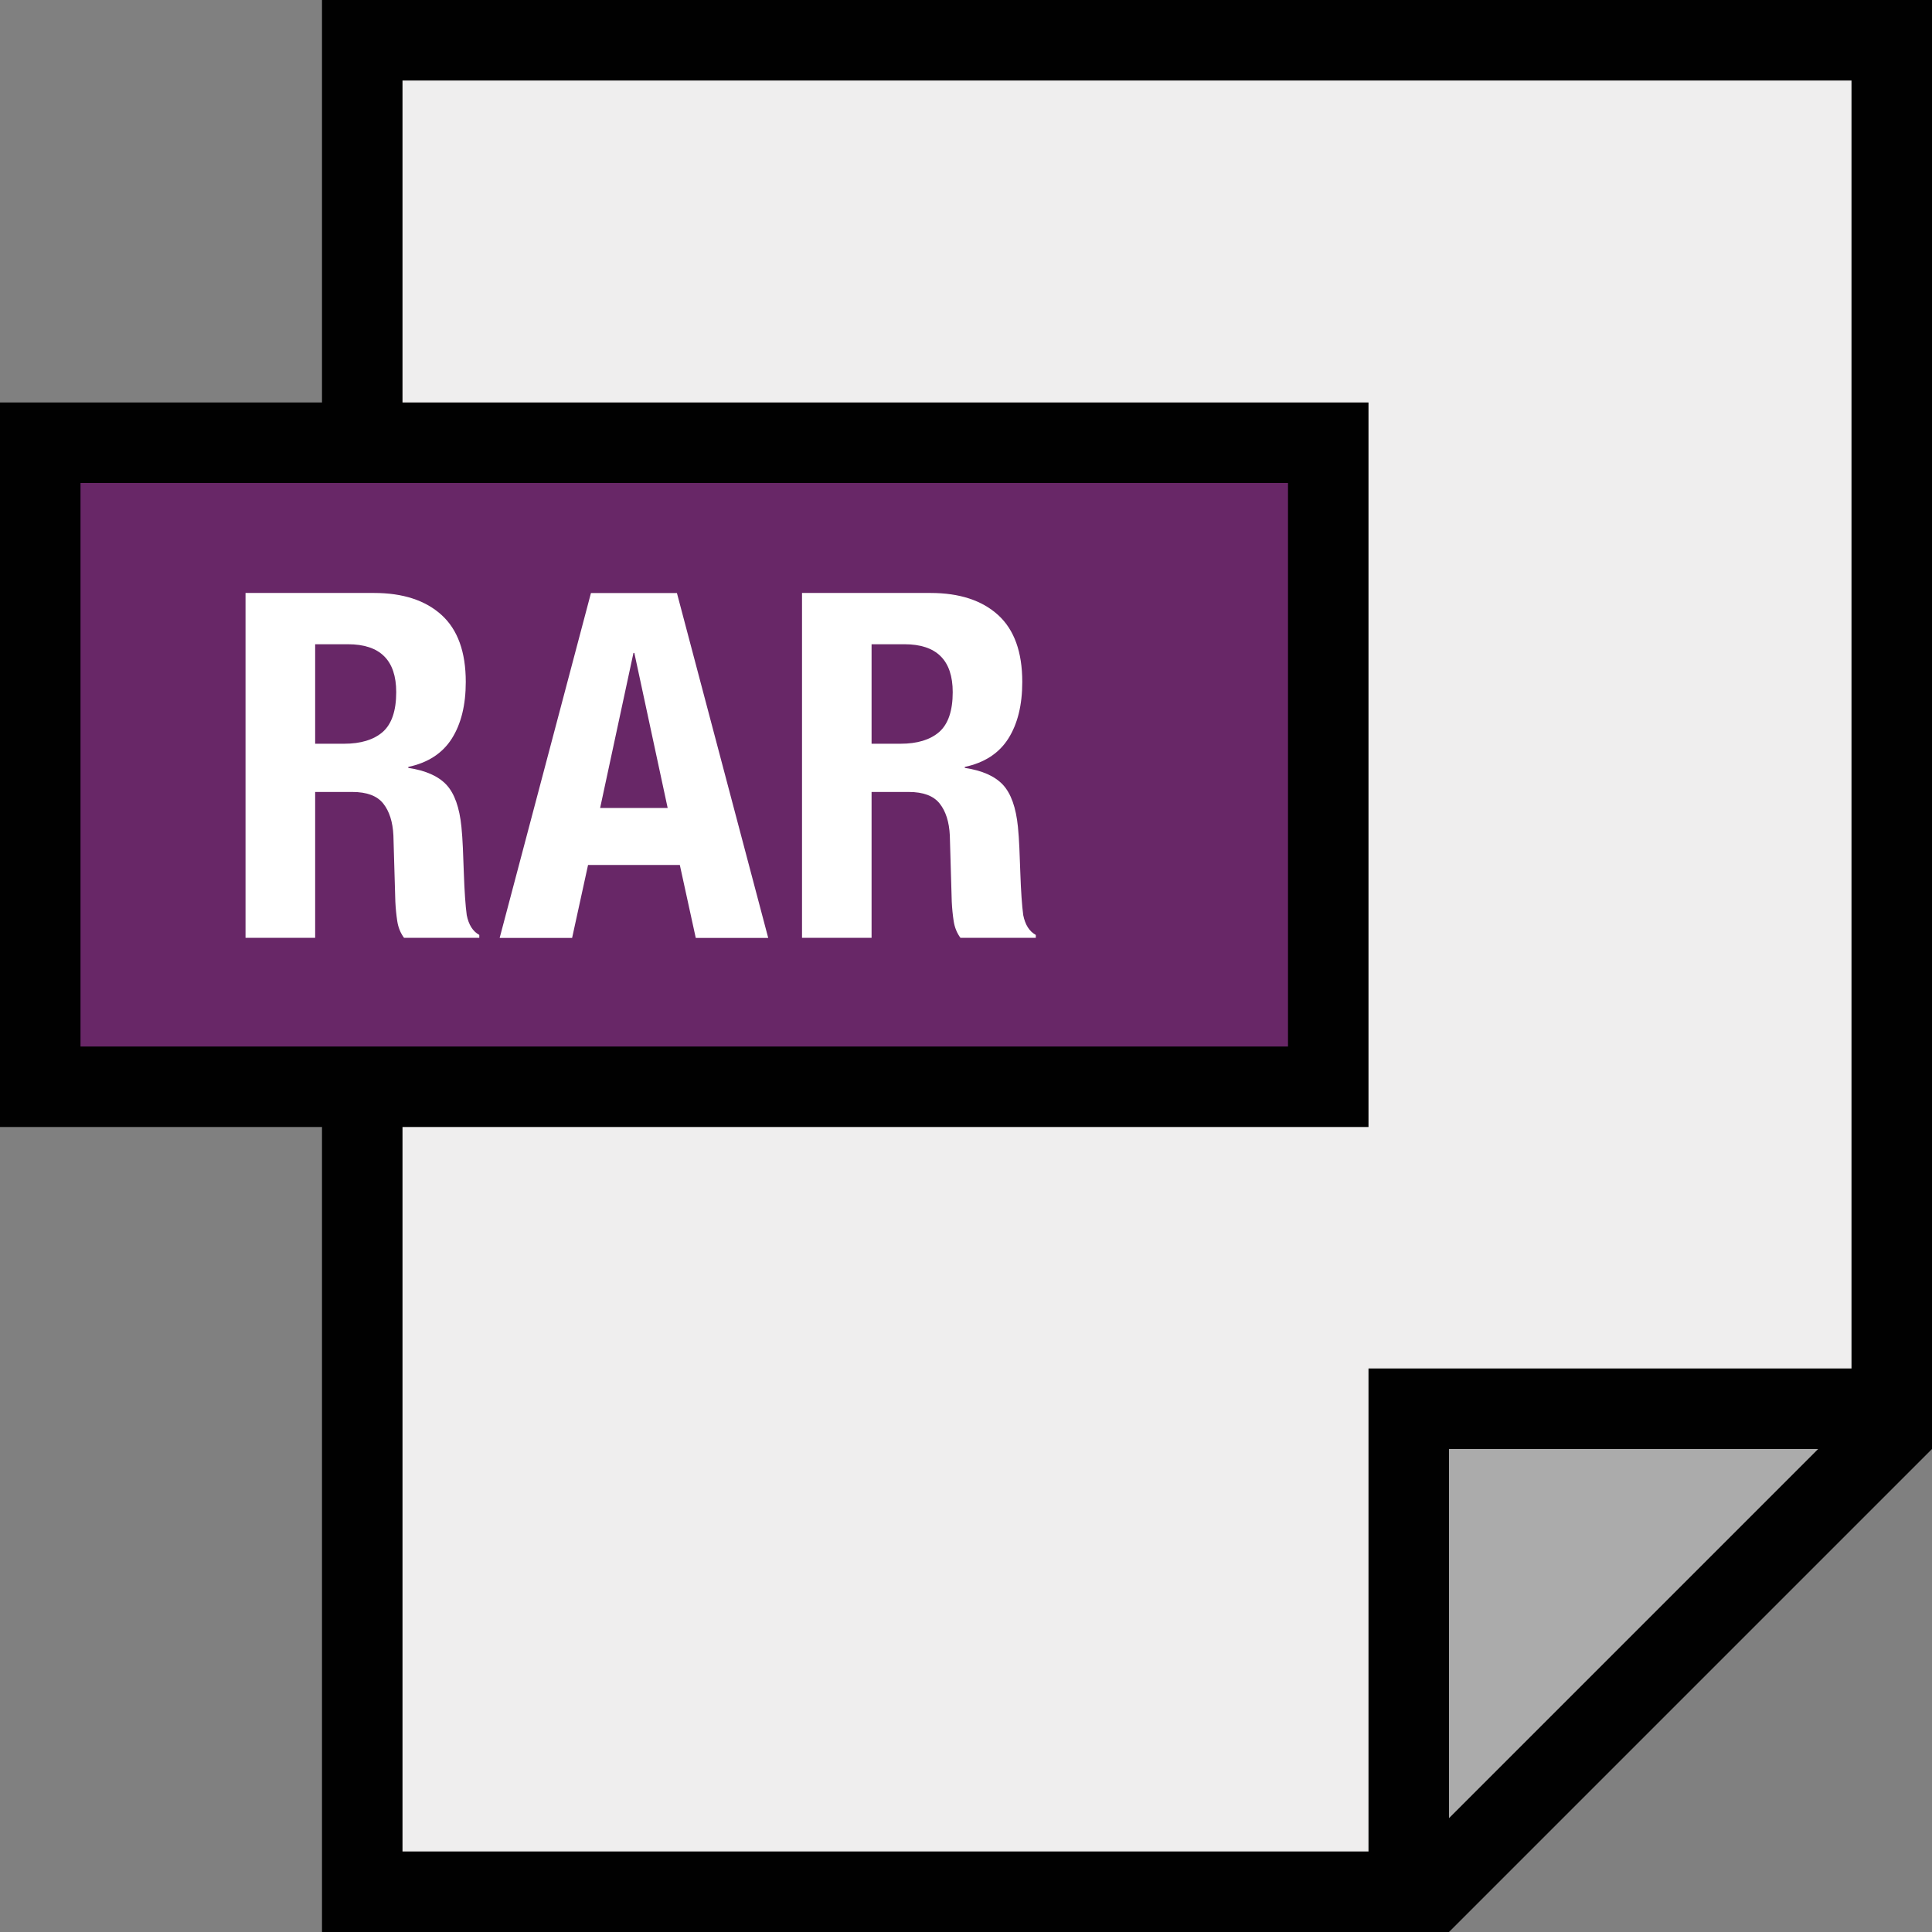 <?xml version="1.0" encoding="iso-8859-1"?>
<!-- Generator: Adobe Illustrator 19.0.0, SVG Export Plug-In . SVG Version: 6.00 Build 0)  -->
<svg version="1.1" id="Capa_1" xmlns="http://www.w3.org/2000/svg" xmlns:xlink="http://www.w3.org/1999/xlink" x="0px" y="0px"
	 viewBox="0 0 384 384" style="enable-background:new 0 0 384 384;" xml:space="preserve">
<rect x="0" y="0" width="384" height="384" fill="#808080" stroke="none"/>
<linearGradient id="SVGID_1_" gradientUnits="userSpaceOnUse" x1="9.811" y1="458.911" x2="38.771" y2="429.941" gradientTransform="matrix(8 0 0 -8 791 4509)">
	<stop  offset="0" style="stop-color:#EFEEEE"/>
	<stop  offset="1" style="stop-color:#DEDEDD"/>
</linearGradient>
<polygon style="fill:url(#SVGID_1_);" points="72,8 376,8 376,280 280,376 72,376 "/>
<polygon style="fill:#ABABAB;" points="280,280 376,280 280,376 "/>
<rect x="8" y="88" style="fill:#682767;" width="256" height="128"/>
<path style="fill:#010101;" d="M64,0v80H0v144h64v160h224l96-96V0H64z M16,96h240v112H16V96z M288,361.376V288h73.376L288,361.376z
	 M368,272h-96v96H80V224h192V80H80V16h288V272z"/>
<g>
	<path style="fill:#FFFFFF;" d="M74.336,117.856c5.76,0,10.24,1.472,13.44,4.384s4.8,7.344,4.8,13.296
		c0,4.608-0.928,8.352-2.784,11.28c-1.856,2.912-4.736,4.784-8.64,5.616v0.192c3.456,0.512,5.984,1.648,7.584,3.36
		c1.6,1.728,2.592,4.512,2.976,8.352c0.128,1.28,0.224,2.672,0.288,4.176s0.128,3.184,0.192,5.04
		c0.128,3.648,0.32,6.416,0.576,8.336c0.384,1.92,1.216,3.232,2.496,3.936v0.576h-14.96c-0.704-0.96-1.152-2.064-1.344-3.312
		s-0.32-2.544-0.384-3.888l-0.384-13.152c-0.128-2.688-0.8-4.8-2.016-6.336s-3.264-2.304-6.144-2.304H62.64V186.4H48.8v-68.544
		L74.336,117.856L74.336,117.856z M68.384,147.824c3.328,0,5.888-0.784,7.68-2.336c1.792-1.584,2.688-4.224,2.688-7.92
		c0-6.336-3.2-9.52-9.6-9.52H62.64v19.776H68.384z"/>
	<path style="fill:#FFFFFF;" d="M134.544,117.872l18.144,68.544h-14.4l-3.168-14.496h-18.24l-3.168,14.496h-14.4l18.144-68.544
		L134.544,117.872z M132.704,160.592l-6.624-30.816h-0.176l-6.624,30.816H132.704z"/>
	<path style="fill:#FFFFFF;" d="M184.944,117.856c5.76,0,10.24,1.472,13.44,4.384s4.8,7.344,4.8,13.296
		c0,4.608-0.928,8.352-2.784,11.28c-1.856,2.912-4.736,4.784-8.64,5.616v0.192c3.456,0.512,5.984,1.648,7.584,3.36
		c1.6,1.728,2.592,4.512,2.976,8.352c0.128,1.28,0.224,2.672,0.288,4.176s0.128,3.184,0.192,5.04
		c0.128,3.648,0.32,6.416,0.576,8.336c0.384,1.92,1.216,3.232,2.496,3.936v0.576h-14.976c-0.704-0.96-1.152-2.064-1.344-3.312
		s-0.32-2.544-0.384-3.888l-0.384-13.152c-0.128-2.688-0.8-4.8-2.016-6.336s-3.264-2.304-6.144-2.304h-7.392V186.4h-13.824v-68.544
		L184.944,117.856L184.944,117.856z M178.992,147.824c3.328,0,5.888-0.784,7.68-2.336c1.792-1.584,2.688-4.224,2.688-7.92
		c0-6.336-3.2-9.52-9.6-9.52h-6.528v19.776H178.992z"/>
</g>
<g>
</g>
<g>
</g>
<g>
</g>
<g>
</g>
<g>
</g>
<g>
</g>
<g>
</g>
<g>
</g>
<g>
</g>
<g>
</g>
<g>
</g>
<g>
</g>
<g>
</g>
<g>
</g>
<g>
</g>
</svg>
